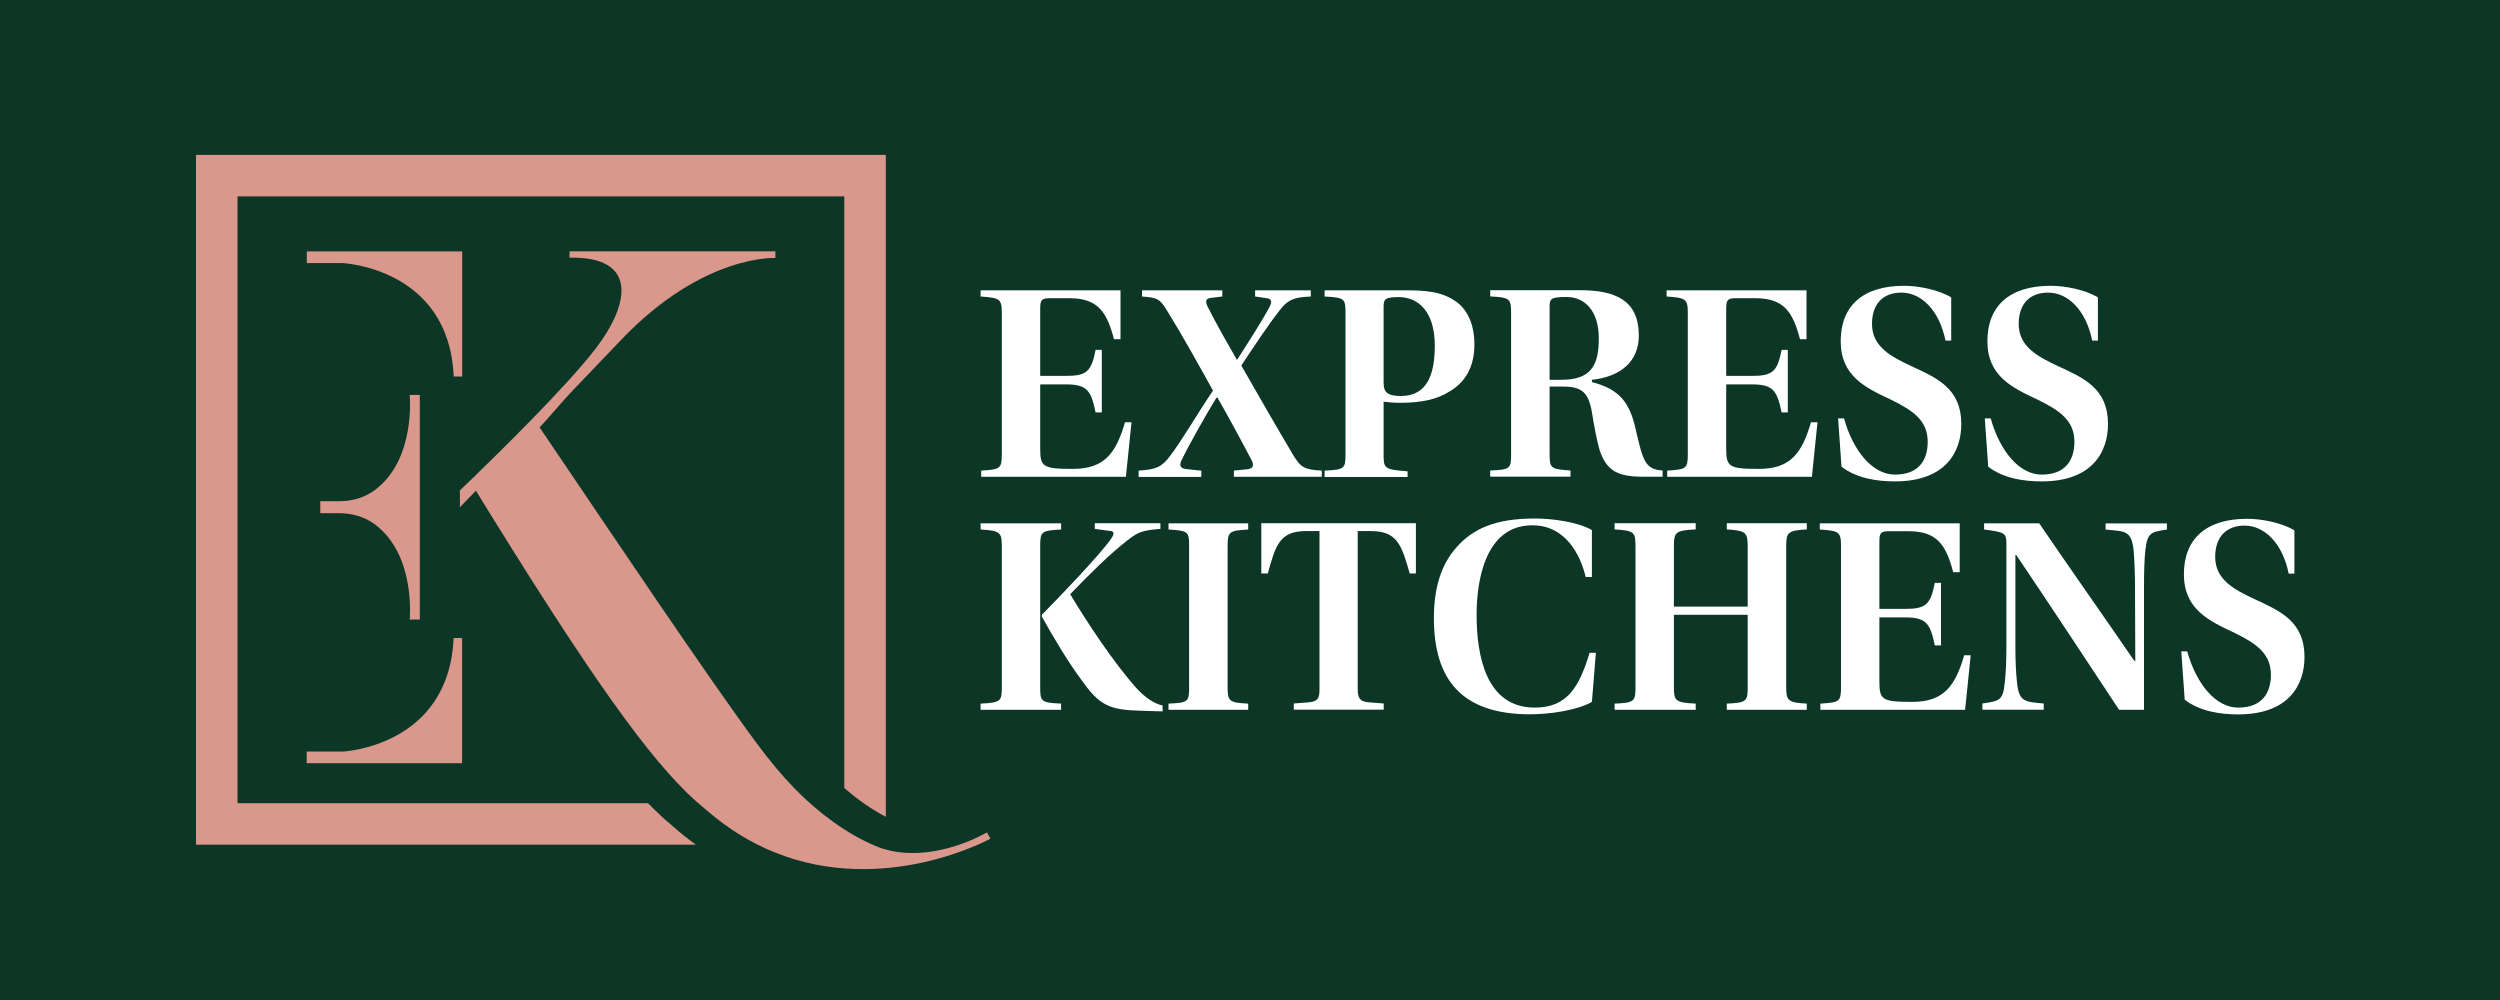 <?xml version="1.0" encoding="UTF-8"?>
<svg xmlns="http://www.w3.org/2000/svg" version="1.1" viewBox="0 0 250 100">
  <defs>
    <style>
      .cls-1 {
        fill: #0c3626;
      }

      .cls-2 {
        fill: #fff;
      }

      .cls-3 {
        fill: #da988d;
      }
    </style>
  </defs>
  <!-- Generator: Adobe Illustrator 28.7.1, SVG Export Plug-In . SVG Version: 1.2.0 Build 142)  -->
  <g>
    <g id="Layer_1">
      <g>
        <rect class="cls-1" width="250" height="100"/>
        <g>
          <path class="cls-3" d="M64.79,80.32H23.75V19.64h60.68v59.16c1.38,1.2,2.78,2.17,4.15,2.88V15.49H19.6v68.98h49.99c-.79-.57-1.56-1.18-2.31-1.85-.8-.66-1.62-1.42-2.48-2.3Z"/>
          <g>
            <path class="cls-3" d="M41.98,61.96v-22.47h-1.01s.65,6.53-3.56,9.57c-1,.72-2.23,1.06-3.47,1.06h-1.91v1.2h1.91c1.24,0,2.47.34,3.47,1.06,4.21,3.05,3.56,9.57,3.56,9.57h1.01Z"/>
            <path class="cls-3" d="M45.37,37.65h.85v-12.51h-15.54v1.17h3.58s10.65.47,11.11,11.35Z"/>
            <path class="cls-3" d="M34.25,75.15h-3.58v1.17h15.54v-12.51h-.85c-.47,10.88-11.11,11.35-11.11,11.35Z"/>
            <path class="cls-3" d="M98.7,83.24c-3.15,1.75-7.52,2.82-10.99,1.42-1.46-.59-2.92-1.42-4.34-2.44-2.76-1.98-5.05-4.32-7.69-7.88-4.89-6.59-15.15-21.9-19.78-28.73-.88-1.3-1.55-2.3-1.94-2.87.77-.8,2.44-2.8,3.27-3.65,1.58-1.65,3.23-3.37,4.9-5.12,8.19-8.58,15.41-8.17,15.41-8.17v-.67h-20.59v.64c6.72-.15,6.14,4.45,2.66,9.03-.74.97-1.77,2.16-2.94,3.45-4.37,4.79-10.68,10.79-10.68,10.79v1.68s.59-.6,1.6-1.65c.63,1.02,1.24,2.02,1.84,2.98,11.09,17.89,16.59,25.17,20.95,28.74.11.09.21.18.32.27,2.2,1.9,4.46,3.24,6.7,4.15,11.05,4.5,21.64-1.34,21.64-1.34l-.34-.63Z"/>
          </g>
        </g>
        <g>
          <path class="cls-2" d="M100.18,31.26c0-1.41-.25-1.47-2.12-1.61v-.62h13.99v4.89h-.65c-.71-2.69-1.58-4.1-4.47-4.1h-1.95c-.79,0-.96.17-.96.99v6.78h2.6c2.09,0,2.52-.48,2.94-2.6h.62v6.25h-.62c-.45-2.12-.79-2.8-2.94-2.8h-2.6v6.39c0,1.84.23,2.06,3.28,2.06,3.22,0,4.32-1.67,5.2-4.66h.65l-.56,5.45h-14.47v-.62c1.89-.11,2.06-.2,2.06-1.61v-14.19Z"/>
          <path class="cls-2" d="M113.86,47.68v-.62c1.75-.11,2.32-.34,3.17-1.5,1.19-1.55,2.77-4.3,4.27-6.5-1.41-2.54-3.17-5.71-4.58-7.97-.73-1.22-.99-1.33-2.52-1.44v-.62h8.03v.62l-1.16.14c-.51.06-.57.37-.28.93.76,1.53,2.23,4.1,2.88,5.23h.06c1.1-1.72,2.49-3.87,3.25-5.31.28-.54.11-.76-.28-.82l-1.19-.17v-.62h5.57v.62c-1.41.08-2.18.17-3.05,1.3-1.1,1.38-2.49,3.48-3.9,5.6,1.53,2.68,3.53,6.16,5.14,8.87.79,1.33,1.16,1.55,2.91,1.64v.62h-8.79v-.62l1.38-.14c.59-.08.62-.42.4-.88-.79-1.53-2.54-4.75-3.42-6.27h-.11c-1.19,1.95-2.85,4.92-3.48,6.25-.25.48-.14.82.42.88l1.55.17v.62h-6.27Z"/>
          <path class="cls-2" d="M132.46,47.68v-.62c2.01-.08,2.09-.23,2.09-1.64v-14.16c0-1.41-.11-1.5-2.09-1.61v-.62h8c2.12,0,3.59.14,4.89.96,1.33.79,2.09,2.35,2.09,4.47,0,2.32-.99,3.82-2.49,4.69-1.19.76-2.74,1.13-4.95,1.13-.59,0-1.24-.06-1.64-.11v5.26c0,1.41.06,1.53,2.4,1.7v.57h-8.31ZM138.37,38.38c0,.99.62,1.22,1.72,1.22,2.69,0,3.39-2.26,3.39-5.06,0-3.28-1.58-4.83-3.59-4.83-1.44,0-1.53.23-1.53.99v7.69Z"/>
          <path class="cls-2" d="M154.96,45.44c0,1.41.14,1.47,2.09,1.61v.62h-8.03v-.62c2.01-.08,2.09-.2,2.09-1.61v-14.19c0-1.41-.17-1.5-2.09-1.61v-.62h8.93c3.59,0,5.93.99,5.93,4.55,0,2.52-1.75,4.1-4.69,4.41v.23c2.8.71,3.82,2.09,4.41,4.86.71,3.05.93,3.87,2.66,3.98v.62h-2.06c-2.63,0-3.59-.76-4.24-2.66-.31-1.07-.57-2.57-.76-3.73-.37-2.26-1.19-2.63-3.11-2.63h-1.13v6.78ZM154.96,37.98h1.16c2.94,0,3.76-1.38,3.76-4.13s-1.38-4.15-3.22-4.15c-1.58,0-1.7.17-1.7.99v7.29Z"/>
          <path class="cls-2" d="M168.78,31.26c0-1.41-.25-1.47-2.12-1.61v-.62h13.99v4.89h-.65c-.71-2.69-1.58-4.1-4.47-4.1h-1.95c-.79,0-.96.17-.96.99v6.78h2.6c2.09,0,2.52-.48,2.94-2.6h.62v6.25h-.62c-.45-2.12-.79-2.8-2.94-2.8h-2.6v6.39c0,1.84.23,2.06,3.28,2.06,3.22,0,4.32-1.67,5.2-4.66h.65l-.56,5.45h-14.47v-.62c1.89-.11,2.06-.2,2.06-1.61v-14.19Z"/>
          <path class="cls-2" d="M194.55,34.06c-.62-3.05-2.43-4.8-4.41-4.8-1.81,0-2.94,1.1-2.94,3.14,0,2.29,1.95,3.28,3.93,4.21,2.57,1.19,5,2.23,5,5.79,0,2.77-1.55,5.74-6.64,5.74-1.81,0-3.84-.31-5.34-1.47l-.34-4.83h.59c.93,3.31,2.88,5.62,5.09,5.62,2.43,0,3.28-1.5,3.28-3.28,0-2.09-1.41-3.11-3.67-4.21-2.54-1.19-5.03-2.35-5.03-5.85s2.18-5.54,6.33-5.54c1.47,0,3.48.4,4.72,1.16v4.32h-.57Z"/>
          <path class="cls-2" d="M209.22,34.06c-.62-3.05-2.43-4.8-4.41-4.8-1.81,0-2.94,1.1-2.94,3.14,0,2.29,1.95,3.28,3.93,4.21,2.57,1.19,5,2.23,5,5.79,0,2.77-1.55,5.74-6.64,5.74-1.81,0-3.84-.31-5.34-1.47l-.34-4.83h.59c.93,3.31,2.88,5.62,5.09,5.62,2.43,0,3.28-1.5,3.28-3.28,0-2.09-1.41-3.11-3.67-4.21-2.54-1.19-5.03-2.35-5.03-5.85s2.18-5.54,6.33-5.54c1.47,0,3.48.4,4.72,1.16v4.32h-.57Z"/>
          <path class="cls-2" d="M100.18,54.56c0-1.3-.17-1.5-2.12-1.61v-.62h8.05v.62c-1.95.11-2.09.2-2.09,1.61v14.19c0,1.38.08,1.53,2.09,1.61v.62h-8.05v-.62c2.03-.08,2.12-.28,2.12-1.61v-14.19ZM110.98,53.09l-1.5-.2v-.57h6.56v.57c-1.81.14-2.23.31-3.28,1.13-1.78,1.38-3.7,3.28-5.74,5.4,1.61,2.69,4.27,6.75,6.61,9.38.82.9,1.78,1.58,2.63,1.75v.59l-2.01-.06c-2.97-.08-4.13-.34-5.85-2.74-1.5-1.98-2.97-4.44-4.21-6.67v-.2c1.55-1.55,5.94-6.13,6.92-7.6.37-.51.31-.76-.14-.79Z"/>
          <path class="cls-2" d="M122.76,68.75c0,1.36.17,1.53,2.06,1.61v.62h-7.97v-.62c1.98-.08,2.06-.2,2.06-1.61v-14.19c0-1.36-.08-1.5-2.06-1.61v-.62h7.97v.62c-1.87.11-2.06.2-2.06,1.61v14.19Z"/>
          <path class="cls-2" d="M135.77,68.77c0,.9.08,1.41,1.19,1.47l1.41.11v.62h-8.99v-.62l1.44-.11c1.13-.08,1.13-.59,1.13-1.47v-15.66h-1.38c-2.63,0-3.02,1.47-3.79,4.24h-.65v-5.03h15.46v5.03h-.62c-.79-2.77-1.22-4.24-3.84-4.24h-1.36v15.66Z"/>
          <path class="cls-2" d="M159.59,65.27l-.4,4.92c-1.47.85-4.24,1.24-6.19,1.24-6.81,0-9.61-3.45-9.61-9.61,0-2.88.65-5.31,2.29-7.12,1.58-1.78,3.79-2.85,7.8-2.85,1.72,0,4.32.34,5.71,1.16v4.69h-.62c-.54-2.23-2.01-5.17-5.34-5.17-4.89,0-5.57,5.96-5.57,8.93,0,4.04.9,9.3,5.82,9.3,3.25,0,4.44-2.06,5.48-5.48h.62Z"/>
          <path class="cls-2" d="M167.39,61.48v7.18c0,1.38.08,1.61,2.18,1.7v.62h-8.11v-.62c2.01-.08,2.09-.23,2.09-1.7v-14.02c0-1.44-.14-1.58-2.09-1.7v-.62h8.11v.62c-1.98.11-2.18.23-2.18,1.7v6.02h7.38v-6.02c0-1.38-.17-1.58-2.09-1.7v-.62h8v.62c-1.92.11-2.06.31-2.06,1.7v14.02c0,1.38.14,1.61,2.06,1.7v.62h-8v-.62c2.01-.08,2.09-.25,2.09-1.7v-7.18h-7.38Z"/>
          <path class="cls-2" d="M184.1,54.56c0-1.41-.25-1.47-2.12-1.61v-.62h13.99v4.89h-.65c-.71-2.69-1.58-4.1-4.47-4.1h-1.95c-.79,0-.96.17-.96.99v6.78h2.6c2.09,0,2.52-.48,2.94-2.6h.62v6.25h-.62c-.45-2.12-.79-2.8-2.94-2.8h-2.6v6.39c0,1.84.23,2.06,3.28,2.06,3.22,0,4.32-1.67,5.2-4.66h.65l-.56,5.45h-14.47v-.62c1.89-.11,2.06-.2,2.06-1.61v-14.19Z"/>
          <path class="cls-2" d="M211.91,70.98c-3.19-4.83-6.84-10.37-10.29-15.49h-.08v9.27c0,1.44.06,2.6.17,3.56.2,1.89.82,1.86,2.66,2.03v.62h-6.13v-.62c1.67-.25,2.06-.28,2.23-2.03.11-.93.17-2.15.17-3.7v-10.17c0-1.16-.11-1.22-2.23-1.5v-.62h5.51c3,4.41,6.53,9.41,9.5,13.74l.11.03-.03-7.41c0-1.44-.06-2.74-.14-3.7-.23-1.95-.85-1.86-2.8-2.03v-.62h6.13v.62c-1.64.23-1.95.34-2.15,2.03-.11.93-.14,2.35-.14,3.7v12.29h-2.49Z"/>
          <path class="cls-2" d="M228.87,57.36c-.62-3.05-2.43-4.8-4.41-4.8-1.81,0-2.94,1.1-2.94,3.14,0,2.29,1.95,3.28,3.93,4.21,2.57,1.19,5,2.23,5,5.79,0,2.77-1.55,5.74-6.64,5.74-1.81,0-3.84-.31-5.34-1.47l-.34-4.83h.59c.93,3.31,2.88,5.62,5.09,5.62,2.43,0,3.28-1.5,3.28-3.28,0-2.09-1.41-3.11-3.67-4.21-2.54-1.19-5.03-2.35-5.03-5.85s2.18-5.54,6.33-5.54c1.47,0,3.48.4,4.72,1.16v4.32h-.57Z"/>
        </g>
      </g>
    </g>
  </g>
</svg>
